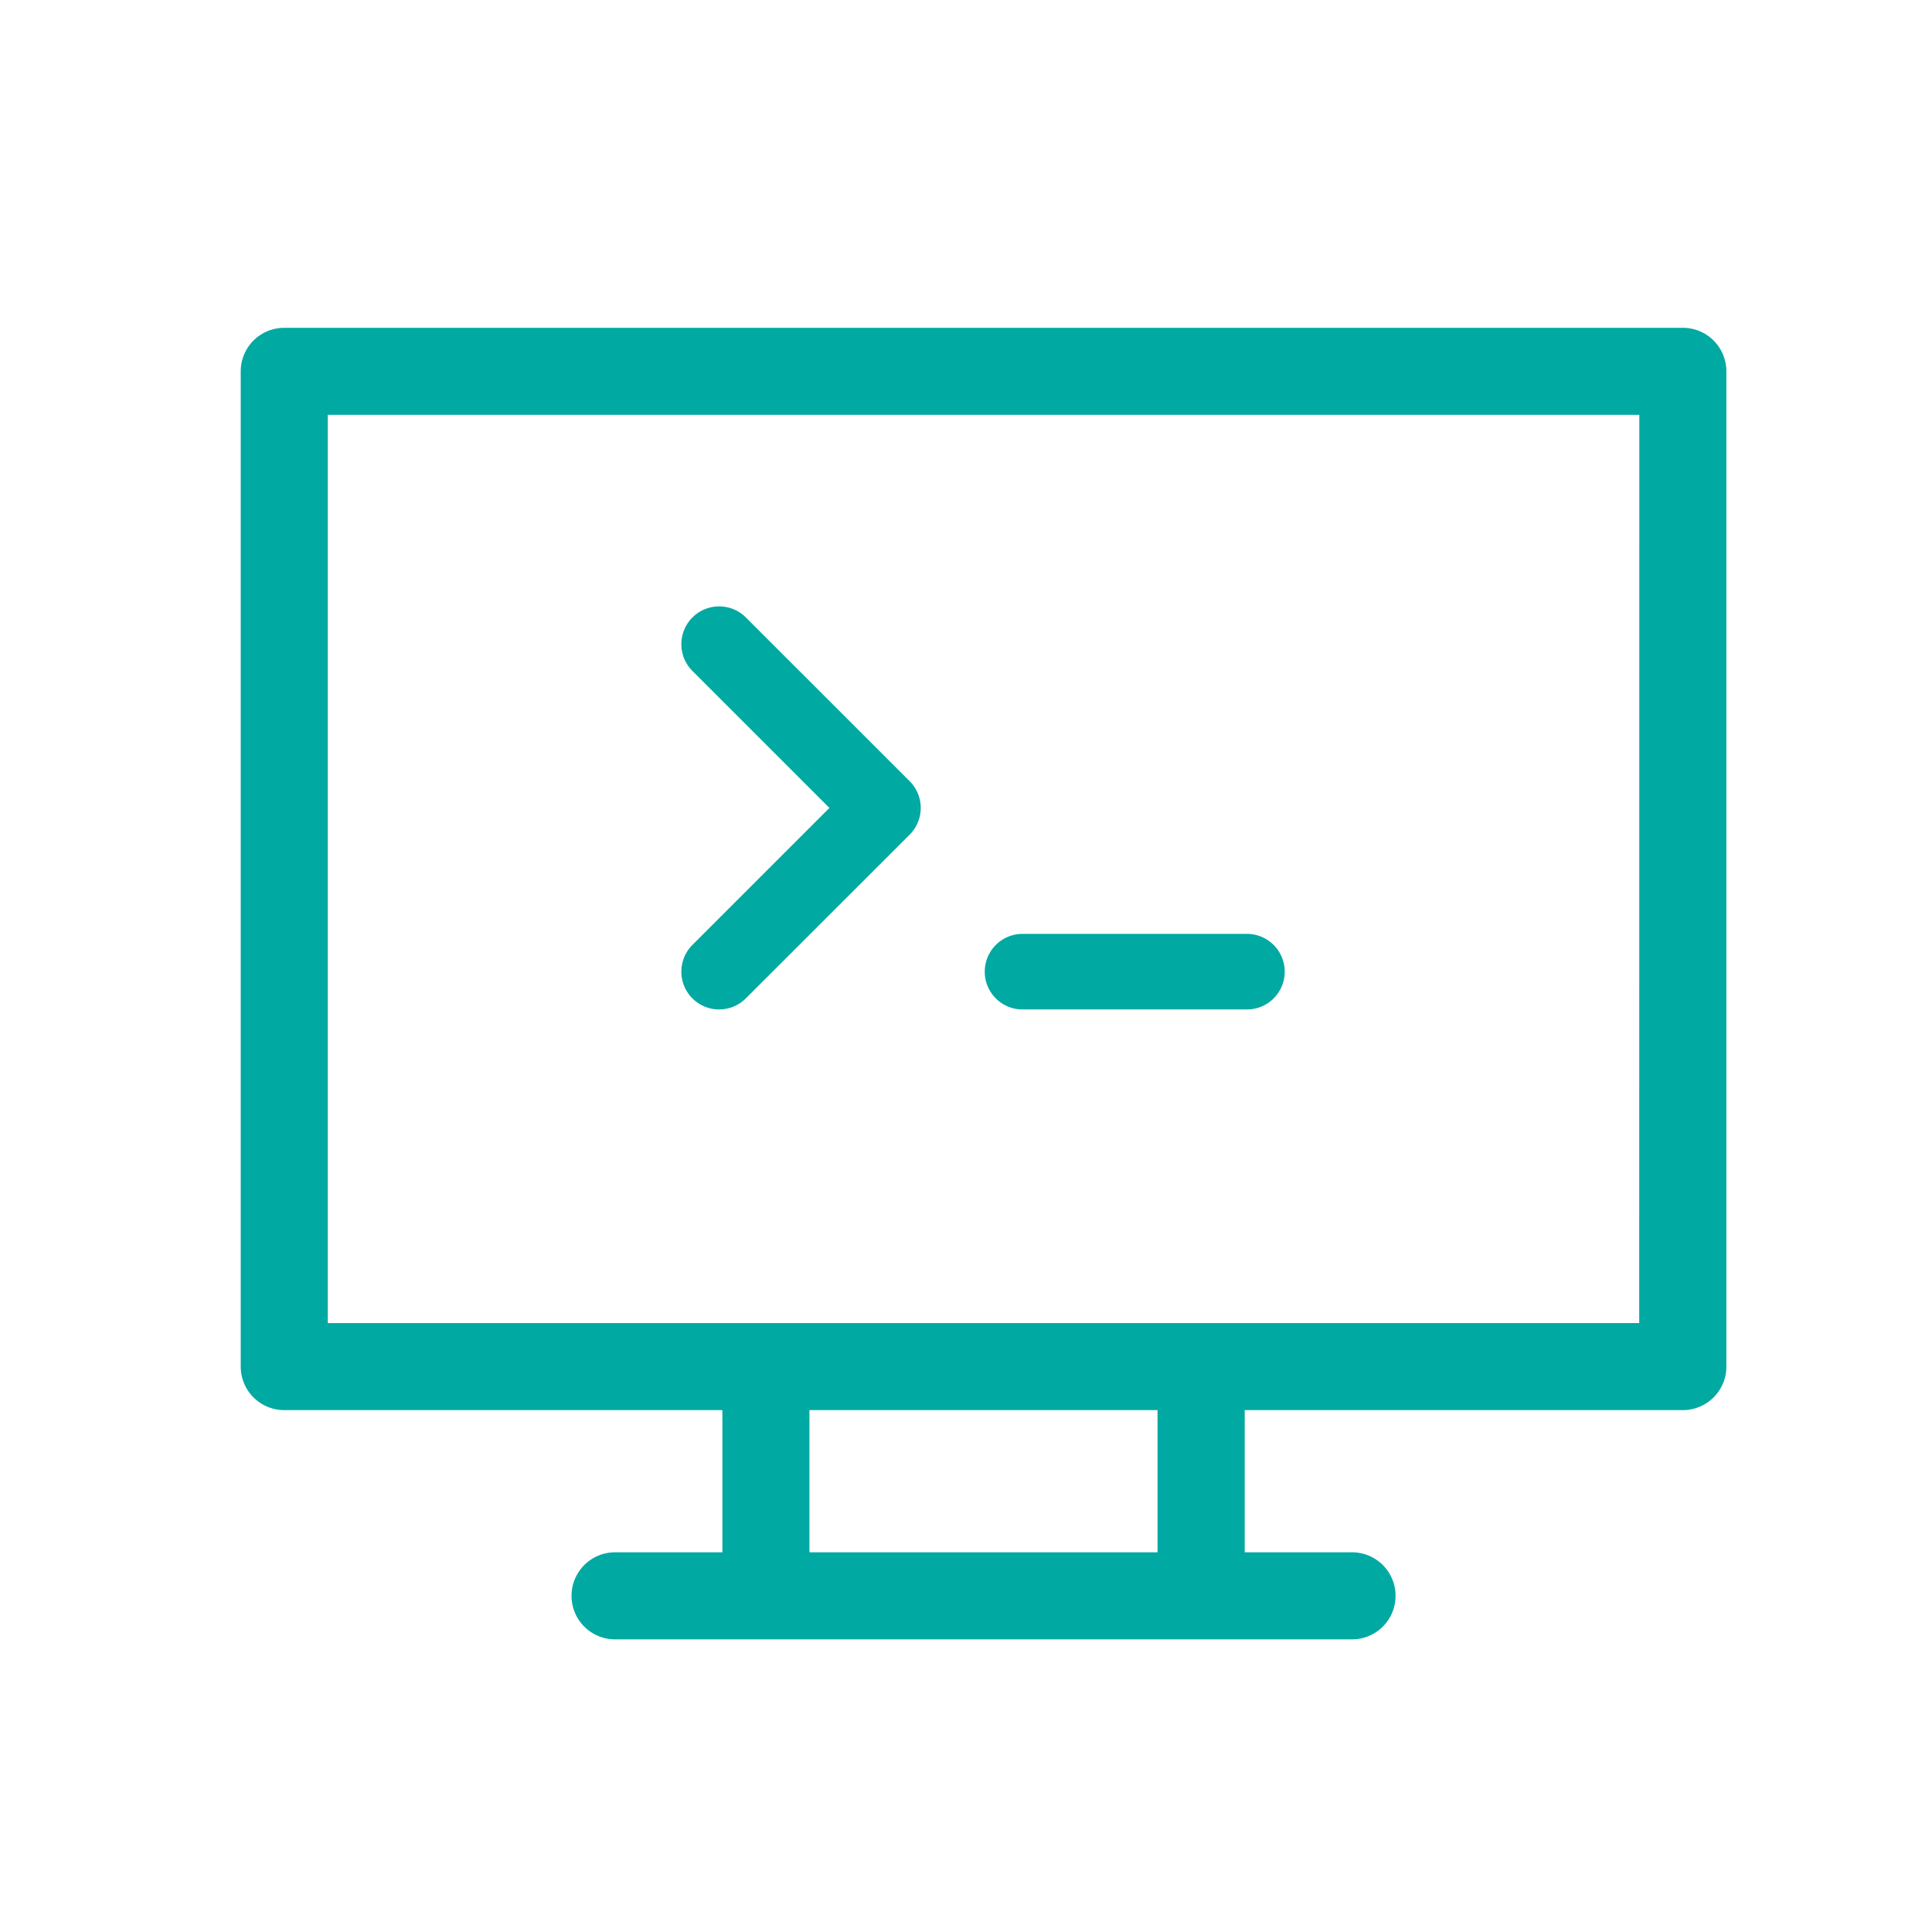 <svg xmlns="http://www.w3.org/2000/svg" width="55" height="55" viewBox="0 0 55 55"><defs><style>.a{fill:rgba(133,133,133,0);}.b{fill:#00a9a2;}</style></defs><g transform="translate(-1423 -703)"><rect class="a" width="55" height="55" transform="translate(1423 703)"/><path class="b" d="M41.054,30H1.239A1.239,1.239,0,0,0,0,31.239V59.572a1.239,1.239,0,0,0,1.239,1.239H13.712v4.048H10.656a1.239,1.239,0,1,0,0,2.478H31.637a1.239,1.239,0,0,0,0-2.478H28.581V60.811H41.054a1.239,1.239,0,0,0,1.239-1.239V31.239A1.239,1.239,0,0,0,41.054,30ZM26.1,64.859H16.19V60.811H26.1Zm13.712-6.526H2.478V32.478H39.815Z" transform="translate(1429.853 682.332)"/><g transform="translate(1436.396 710.264)"><path class="b" d="M7.076,21.473a1.076,1.076,0,0,1-.76-1.837l3.9-3.9-3.9-3.9a1.076,1.076,0,1,1,1.522-1.522L12.5,14.975a1.076,1.076,0,0,1,0,1.522L7.836,21.157a1.067,1.067,0,0,1-.76.315Z" transform="translate(0 0)"/><path class="b" d="M19.529,18.651H13.076a1.076,1.076,0,0,1,0-2.151h6.453a1.076,1.076,0,0,1,0,2.151Z" transform="translate(2.605 2.822)"/></g></g></svg>